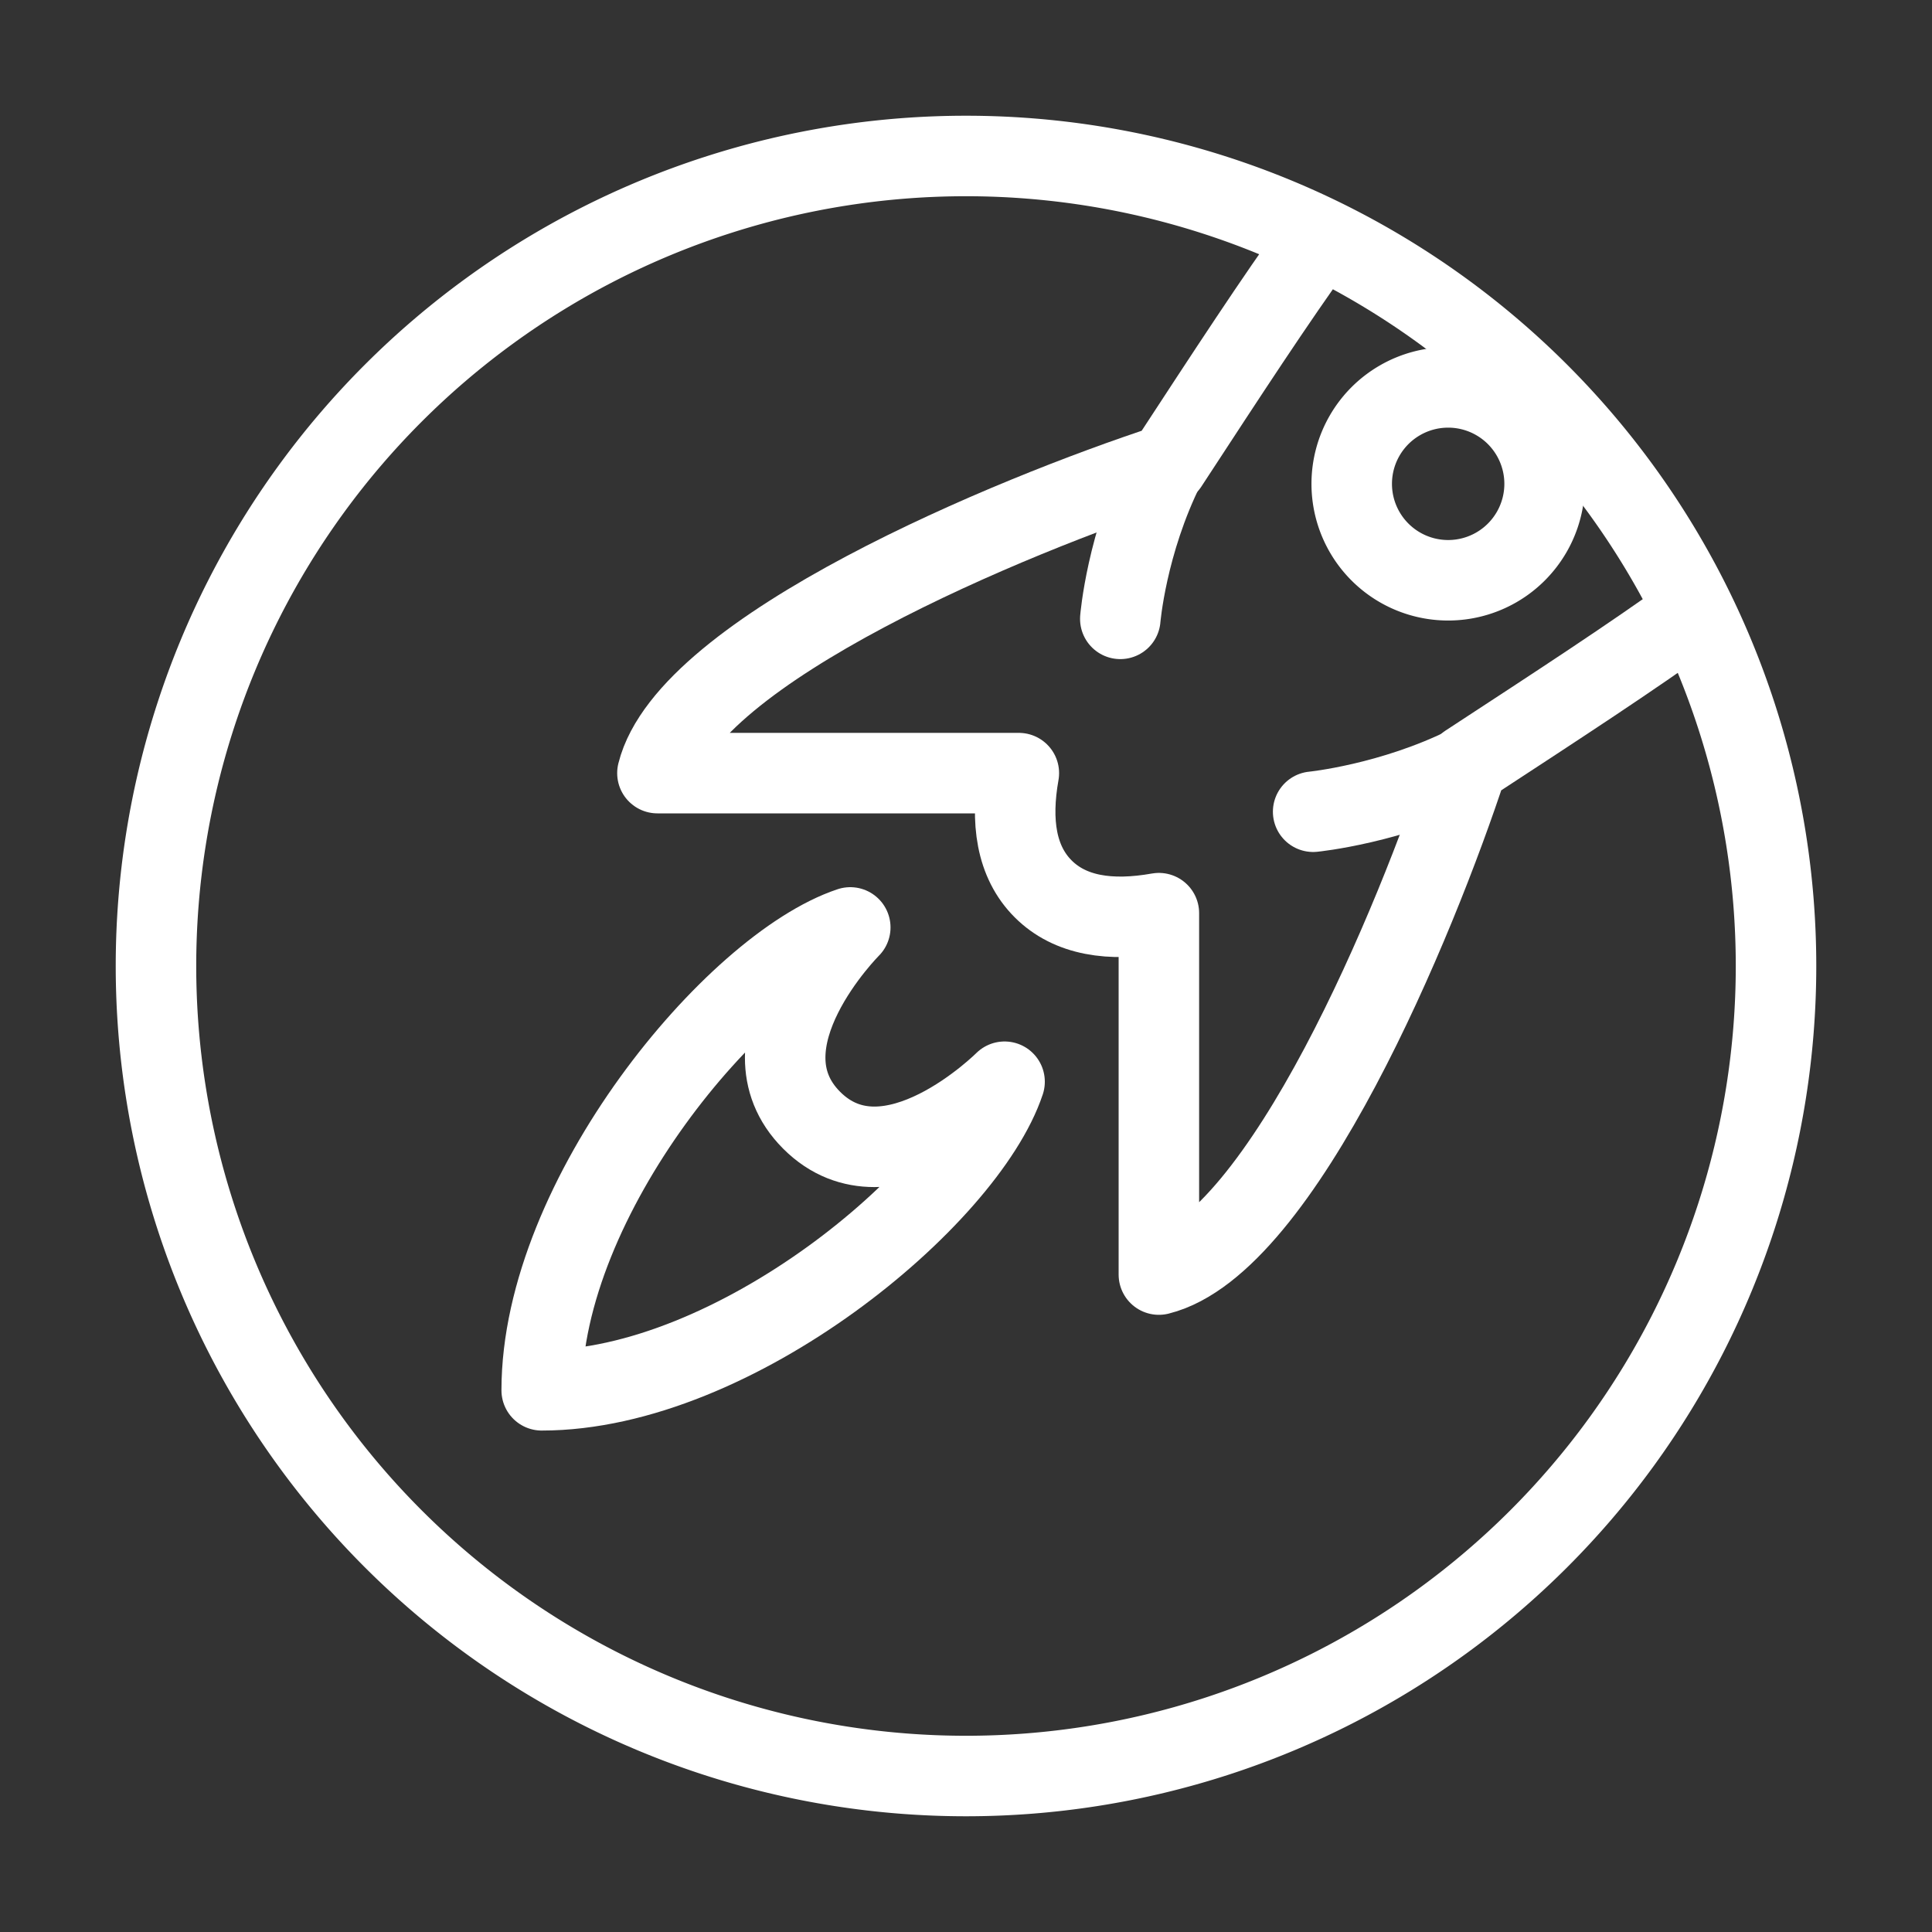 <svg xmlns="http://www.w3.org/2000/svg" fill="none" viewBox="-1.25 -1.25 60 60" id="Proto-Io-Logo-2--Streamline-Logos.svg" height="60" width="60"><rect x="-1.25" y="-1.25" width="60" height="60" fill="#333333" stroke="none"/><desc>Proto Io Logo 2 Streamline Icon: https://streamlinehq.com</desc><path stroke="#ffffff" stroke-linejoin="round" d="M3.594 28.75a25.156 25.156 0 1 0 50.312 0 25.156 25.156 0 1 0 -50.312 0" stroke-width="2.5"></path><path stroke="#ffffff" stroke-linejoin="round" d="M39.754 6.121c-1.481 2.06 -2.832 4.138 -4.741 7.056C30.13 14.775 20.125 18.927 19.167 22.76h11.224c-0.268 1.509 -0.081 2.758 0.755 3.594s2.084 1.023 3.594 0.755V38.333c3.833 -0.958 7.985 -10.963 9.583 -15.846 2.918 -1.909 4.998 -3.261 7.056 -4.739" stroke-width="2.5"></path><path stroke="#ffffff" stroke-linecap="round" stroke-linejoin="round" d="M34.929 13.23C33.731 15.626 33.542 17.969 33.542 17.969" stroke-width="2.5"></path><path stroke="#ffffff" stroke-linecap="round" stroke-linejoin="round" d="M44.356 22.521c-2.396 1.198 -4.825 1.438 -4.825 1.438" stroke-width="2.5"></path><path stroke="#ffffff" stroke-linejoin="round" d="M15.573 41.927c5.99 0 13.177 -5.99 14.375 -9.583 0 0 -3.594 3.594 -5.99 1.198s1.198 -5.99 1.198 -5.99c-3.594 1.198 -9.583 8.385 -9.583 14.375Z" stroke-width="2.5"></path><path stroke="#ffffff" stroke-linejoin="round" d="M40.729 13.776a2.995 2.995 0 1 0 5.99 0 2.995 2.995 0 1 0 -5.99 0" stroke-width="2.5"></path></svg>